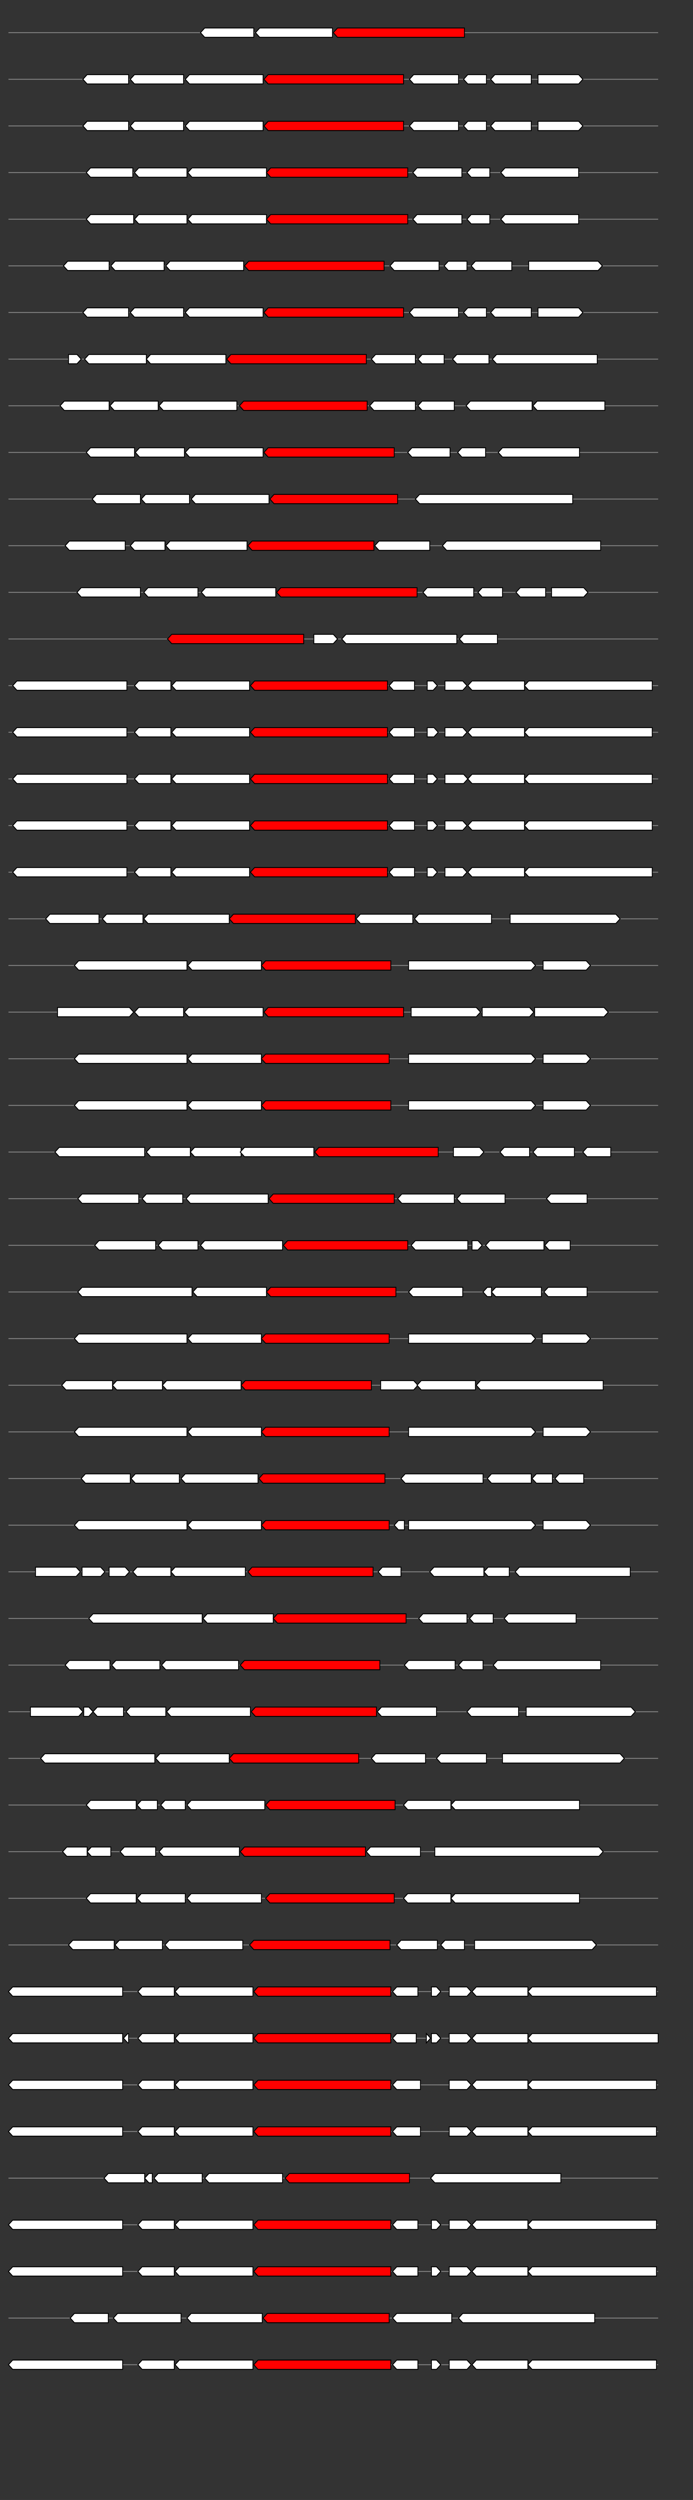 <svg xmlns="http://www.w3.org/2000/svg" height="2770" width="768.0" version="1.1" y="0" x="0" preserveAspectRatio="none" xmlns:xlink="http://www.w3.org/1999/xlink" viewBox="0 0 819.2 2680"  >
<rect x="0" y="0" width="819.2" height="2680" fill="#333333" stroke="none"/>
<g  >
<line y1="35" x2="778.0" style="stroke:grey; stroke-width:1; " x1="10" y2="35"  />
</g>
<g id="all_6_0_0"  >
<polygon style="stroke:black; stroke-width:1; fill:#FFFFFF; " points="237,35 242,30 300,30 300,40 242,40 237,35 "  />
</g>
<g id="all_6_0_1"  >
<polygon style="stroke:black; stroke-width:1; fill:#FFFFFF; " points="302,35 307,30 393,30 393,40 307,40 302,35 "  />
</g>
<g id="all_6_0_2"  >
<polygon style="stroke:black; stroke-width:1; fill:red; " points="394,35 399,30 549,30 549,40 399,40 394,35 "  />
</g>
<g  >
<line y1="85" x2="778.0" style="stroke:grey; stroke-width:1; " x1="10" y2="85"  />
</g>
<g id="all_6_251_0"  >
<polygon style="stroke:black; stroke-width:1; fill:#FFFFFF; " points="98,85 103,80 152,80 152,90 103,90 98,85 "  />
</g>
<g id="all_6_251_1"  >
<polygon style="stroke:black; stroke-width:1; fill:#FFFFFF; " points="154,85 159,80 217,80 217,90 159,90 154,85 "  />
</g>
<g id="all_6_251_2"  >
<polygon style="stroke:black; stroke-width:1; fill:#FFFFFF; " points="219,85 224,80 311,80 311,90 224,90 219,85 "  />
</g>
<g id="all_6_251_3"  >
<polygon style="stroke:black; stroke-width:1; fill:red; " points="312,85 317,80 477,80 477,90 317,90 312,85 "  />
</g>
<g id="all_6_251_4"  >
<polygon style="stroke:black; stroke-width:1; fill:#FFFFFF; " points="484,85 489,80 542,80 542,90 489,90 484,85 "  />
</g>
<g id="all_6_251_5"  >
<polygon style="stroke:black; stroke-width:1; fill:#FFFFFF; " points="548,85 553,80 575,80 575,90 553,90 548,85 "  />
</g>
<g id="all_6_251_6"  >
<polygon style="stroke:black; stroke-width:1; fill:#FFFFFF; " points="580,85 585,80 628,80 628,90 585,90 580,85 "  />
</g>
<g id="all_6_251_7"  >
<polygon style="stroke:black; stroke-width:1; fill:#FFFFFF; " points="636,90 684,90 689,85 684,80 636,80 636,90 "  />
</g>
<g  >
<line y1="135" x2="778.0" style="stroke:grey; stroke-width:1; " x1="10" y2="135"  />
</g>
<g id="all_6_252_0"  >
<polygon style="stroke:black; stroke-width:1; fill:#FFFFFF; " points="98,135 103,130 152,130 152,140 103,140 98,135 "  />
</g>
<g id="all_6_252_1"  >
<polygon style="stroke:black; stroke-width:1; fill:#FFFFFF; " points="154,135 159,130 217,130 217,140 159,140 154,135 "  />
</g>
<g id="all_6_252_2"  >
<polygon style="stroke:black; stroke-width:1; fill:#FFFFFF; " points="219,135 224,130 311,130 311,140 224,140 219,135 "  />
</g>
<g id="all_6_252_3"  >
<polygon style="stroke:black; stroke-width:1; fill:red; " points="312,135 317,130 477,130 477,140 317,140 312,135 "  />
</g>
<g id="all_6_252_4"  >
<polygon style="stroke:black; stroke-width:1; fill:#FFFFFF; " points="484,135 489,130 542,130 542,140 489,140 484,135 "  />
</g>
<g id="all_6_252_5"  >
<polygon style="stroke:black; stroke-width:1; fill:#FFFFFF; " points="548,135 553,130 575,130 575,140 553,140 548,135 "  />
</g>
<g id="all_6_252_6"  >
<polygon style="stroke:black; stroke-width:1; fill:#FFFFFF; " points="580,135 585,130 628,130 628,140 585,140 580,135 "  />
</g>
<g id="all_6_252_7"  >
<polygon style="stroke:black; stroke-width:1; fill:#FFFFFF; " points="636,140 684,140 689,135 684,130 636,130 636,140 "  />
</g>
<g  >
<line y1="185" x2="778.0" style="stroke:grey; stroke-width:1; " x1="10" y2="185"  />
</g>
<g id="all_6_253_0"  >
<polygon style="stroke:black; stroke-width:1; fill:#FFFFFF; " points="102,185 107,180 157,180 157,190 107,190 102,185 "  />
</g>
<g id="all_6_253_1"  >
<polygon style="stroke:black; stroke-width:1; fill:#FFFFFF; " points="159,185 164,180 221,180 221,190 164,190 159,185 "  />
</g>
<g id="all_6_253_2"  >
<polygon style="stroke:black; stroke-width:1; fill:#FFFFFF; " points="222,185 227,180 315,180 315,190 227,190 222,185 "  />
</g>
<g id="all_6_253_3"  >
<polygon style="stroke:black; stroke-width:1; fill:red; " points="315,185 320,180 482,180 482,190 320,190 315,185 "  />
</g>
<g id="all_6_253_4"  >
<polygon style="stroke:black; stroke-width:1; fill:#FFFFFF; " points="488,185 493,180 546,180 546,190 493,190 488,185 "  />
</g>
<g id="all_6_253_5"  >
<polygon style="stroke:black; stroke-width:1; fill:#FFFFFF; " points="552,185 557,180 579,180 579,190 557,190 552,185 "  />
</g>
<g id="all_6_253_6"  >
<polygon style="stroke:black; stroke-width:1; fill:#FFFFFF; " points="592,185 597,180 684,180 684,190 597,190 592,185 "  />
</g>
<g  >
<line y1="235" x2="778.0" style="stroke:grey; stroke-width:1; " x1="10" y2="235"  />
</g>
<g id="all_6_254_0"  >
<polygon style="stroke:black; stroke-width:1; fill:#FFFFFF; " points="102,235 107,230 158,230 158,240 107,240 102,235 "  />
</g>
<g id="all_6_254_1"  >
<polygon style="stroke:black; stroke-width:1; fill:#FFFFFF; " points="159,235 164,230 221,230 221,240 164,240 159,235 "  />
</g>
<g id="all_6_254_2"  >
<polygon style="stroke:black; stroke-width:1; fill:#FFFFFF; " points="222,235 227,230 315,230 315,240 227,240 222,235 "  />
</g>
<g id="all_6_254_3"  >
<polygon style="stroke:black; stroke-width:1; fill:red; " points="315,235 320,230 482,230 482,240 320,240 315,235 "  />
</g>
<g id="all_6_254_4"  >
<polygon style="stroke:black; stroke-width:1; fill:#FFFFFF; " points="488,235 493,230 546,230 546,240 493,240 488,235 "  />
</g>
<g id="all_6_254_5"  >
<polygon style="stroke:black; stroke-width:1; fill:#FFFFFF; " points="552,235 557,230 579,230 579,240 557,240 552,235 "  />
</g>
<g id="all_6_254_6"  >
<polygon style="stroke:black; stroke-width:1; fill:#FFFFFF; " points="592,235 597,230 684,230 684,240 597,240 592,235 "  />
</g>
<g  >
<line y1="285" x2="778.0" style="stroke:grey; stroke-width:1; " x1="10" y2="285"  />
</g>
<g id="all_6_255_0"  >
<polygon style="stroke:black; stroke-width:1; fill:#FFFFFF; " points="75,285 80,280 129,280 129,290 80,290 75,285 "  />
</g>
<g id="all_6_255_1"  >
<polygon style="stroke:black; stroke-width:1; fill:#FFFFFF; " points="131,285 136,280 194,280 194,290 136,290 131,285 "  />
</g>
<g id="all_6_255_2"  >
<polygon style="stroke:black; stroke-width:1; fill:#FFFFFF; " points="196,285 201,280 288,280 288,290 201,290 196,285 "  />
</g>
<g id="all_6_255_3"  >
<polygon style="stroke:black; stroke-width:1; fill:red; " points="289,285 294,280 454,280 454,290 294,290 289,285 "  />
</g>
<g id="all_6_255_4"  >
<polygon style="stroke:black; stroke-width:1; fill:#FFFFFF; " points="461,285 466,280 519,280 519,290 466,290 461,285 "  />
</g>
<g id="all_6_255_5"  >
<polygon style="stroke:black; stroke-width:1; fill:#FFFFFF; " points="525,285 530,280 552,280 552,290 530,290 525,285 "  />
</g>
<g id="all_6_255_6"  >
<polygon style="stroke:black; stroke-width:1; fill:#FFFFFF; " points="557,285 562,280 605,280 605,290 562,290 557,285 "  />
</g>
<g id="all_6_255_7"  >
<polygon style="stroke:black; stroke-width:1; fill:#FFFFFF; " points="625,290 707,290 712,285 707,280 625,280 625,290 "  />
</g>
<g  >
<line y1="335" x2="778.0" style="stroke:grey; stroke-width:1; " x1="10" y2="335"  />
</g>
<g id="all_6_256_0"  >
<polygon style="stroke:black; stroke-width:1; fill:#FFFFFF; " points="98,335 103,330 152,330 152,340 103,340 98,335 "  />
</g>
<g id="all_6_256_1"  >
<polygon style="stroke:black; stroke-width:1; fill:#FFFFFF; " points="154,335 159,330 217,330 217,340 159,340 154,335 "  />
</g>
<g id="all_6_256_2"  >
<polygon style="stroke:black; stroke-width:1; fill:#FFFFFF; " points="219,335 224,330 311,330 311,340 224,340 219,335 "  />
</g>
<g id="all_6_256_3"  >
<polygon style="stroke:black; stroke-width:1; fill:red; " points="312,335 317,330 477,330 477,340 317,340 312,335 "  />
</g>
<g id="all_6_256_4"  >
<polygon style="stroke:black; stroke-width:1; fill:#FFFFFF; " points="484,335 489,330 542,330 542,340 489,340 484,335 "  />
</g>
<g id="all_6_256_5"  >
<polygon style="stroke:black; stroke-width:1; fill:#FFFFFF; " points="548,335 553,330 575,330 575,340 553,340 548,335 "  />
</g>
<g id="all_6_256_6"  >
<polygon style="stroke:black; stroke-width:1; fill:#FFFFFF; " points="580,335 585,330 628,330 628,340 585,340 580,335 "  />
</g>
<g id="all_6_256_7"  >
<polygon style="stroke:black; stroke-width:1; fill:#FFFFFF; " points="636,340 684,340 689,335 684,330 636,330 636,340 "  />
</g>
<g  >
<line y1="385" x2="778.0" style="stroke:grey; stroke-width:1; " x1="10" y2="385"  />
</g>
<g id="all_6_257_0"  >
<polygon style="stroke:black; stroke-width:1; fill:#FFFFFF; " points="81,390 91,390 96,385 91,380 81,380 81,390 "  />
</g>
<g id="all_6_257_1"  >
<polygon style="stroke:black; stroke-width:1; fill:#FFFFFF; " points="100,385 105,380 173,380 173,390 105,390 100,385 "  />
</g>
<g id="all_6_257_2"  >
<polygon style="stroke:black; stroke-width:1; fill:#FFFFFF; " points="173,385 178,380 267,380 267,390 178,390 173,385 "  />
</g>
<g id="all_6_257_3"  >
<polygon style="stroke:black; stroke-width:1; fill:red; " points="268,385 273,380 433,380 433,390 273,390 268,385 "  />
</g>
<g id="all_6_257_4"  >
<polygon style="stroke:black; stroke-width:1; fill:#FFFFFF; " points="439,385 444,380 491,380 491,390 444,390 439,385 "  />
</g>
<g id="all_6_257_5"  >
<polygon style="stroke:black; stroke-width:1; fill:#FFFFFF; " points="494,385 499,380 525,380 525,390 499,390 494,385 "  />
</g>
<g id="all_6_257_6"  >
<polygon style="stroke:black; stroke-width:1; fill:#FFFFFF; " points="535,385 540,380 578,380 578,390 540,390 535,385 "  />
</g>
<g id="all_6_257_7"  >
<polygon style="stroke:black; stroke-width:1; fill:#FFFFFF; " points="582,385 587,380 706,380 706,390 587,390 582,385 "  />
</g>
<g  >
<line y1="435" x2="778.0" style="stroke:grey; stroke-width:1; " x1="10" y2="435"  />
</g>
<g id="all_6_258_0"  >
<polygon style="stroke:black; stroke-width:1; fill:#FFFFFF; " points="71,435 76,430 129,430 129,440 76,440 71,435 "  />
</g>
<g id="all_6_258_1"  >
<polygon style="stroke:black; stroke-width:1; fill:#FFFFFF; " points="130,435 135,430 187,430 187,440 135,440 130,435 "  />
</g>
<g id="all_6_258_2"  >
<polygon style="stroke:black; stroke-width:1; fill:#FFFFFF; " points="188,435 193,430 280,430 280,440 193,440 188,435 "  />
</g>
<g id="all_6_258_3"  >
<polygon style="stroke:black; stroke-width:1; fill:red; " points="283,435 288,430 434,430 434,440 288,440 283,435 "  />
</g>
<g id="all_6_258_4"  >
<polygon style="stroke:black; stroke-width:1; fill:#FFFFFF; " points="437,435 442,430 491,430 491,440 442,440 437,435 "  />
</g>
<g id="all_6_258_5"  >
<polygon style="stroke:black; stroke-width:1; fill:#FFFFFF; " points="494,435 499,430 537,430 537,440 499,440 494,435 "  />
</g>
<g id="all_6_258_6"  >
<polygon style="stroke:black; stroke-width:1; fill:#FFFFFF; " points="551,435 556,430 629,430 629,440 556,440 551,435 "  />
</g>
<g id="all_6_258_7"  >
<polygon style="stroke:black; stroke-width:1; fill:#FFFFFF; " points="630,435 635,430 715,430 715,440 635,440 630,435 "  />
</g>
<g  >
<line y1="485" x2="778.0" style="stroke:grey; stroke-width:1; " x1="10" y2="485"  />
</g>
<g id="all_6_259_0"  >
<polygon style="stroke:black; stroke-width:1; fill:#FFFFFF; " points="102,485 107,480 159,480 159,490 107,490 102,485 "  />
</g>
<g id="all_6_259_1"  >
<polygon style="stroke:black; stroke-width:1; fill:#FFFFFF; " points="160,485 165,480 218,480 218,490 165,490 160,485 "  />
</g>
<g id="all_6_259_2"  >
<polygon style="stroke:black; stroke-width:1; fill:#FFFFFF; " points="219,485 224,480 311,480 311,490 224,490 219,485 "  />
</g>
<g id="all_6_259_3"  >
<polygon style="stroke:black; stroke-width:1; fill:red; " points="312,485 317,480 466,480 466,490 317,490 312,485 "  />
</g>
<g id="all_6_259_4"  >
<polygon style="stroke:black; stroke-width:1; fill:#FFFFFF; " points="482,485 487,480 532,480 532,490 487,490 482,485 "  />
</g>
<g id="all_6_259_5"  >
<polygon style="stroke:black; stroke-width:1; fill:#FFFFFF; " points="541,485 546,480 574,480 574,490 546,490 541,485 "  />
</g>
<g id="all_6_259_6"  >
<polygon style="stroke:black; stroke-width:1; fill:#FFFFFF; " points="589,485 594,480 685,480 685,490 594,490 589,485 "  />
</g>
<g  >
<line y1="535" x2="778.0" style="stroke:grey; stroke-width:1; " x1="10" y2="535"  />
</g>
<g id="all_6_260_0"  >
<polygon style="stroke:black; stroke-width:1; fill:#FFFFFF; " points="109,535 114,530 166,530 166,540 114,540 109,535 "  />
</g>
<g id="all_6_260_1"  >
<polygon style="stroke:black; stroke-width:1; fill:#FFFFFF; " points="167,535 172,530 224,530 224,540 172,540 167,535 "  />
</g>
<g id="all_6_260_2"  >
<polygon style="stroke:black; stroke-width:1; fill:#FFFFFF; " points="226,535 231,530 318,530 318,540 231,540 226,535 "  />
</g>
<g id="all_6_260_3"  >
<polygon style="stroke:black; stroke-width:1; fill:red; " points="319,535 324,530 470,530 470,540 324,540 319,535 "  />
</g>
<g id="all_6_260_4"  >
<polygon style="stroke:black; stroke-width:1; fill:#FFFFFF; " points="491,535 496,530 677,530 677,540 496,540 491,535 "  />
</g>
<g  >
<line y1="585" x2="778.0" style="stroke:grey; stroke-width:1; " x1="10" y2="585"  />
</g>
<g id="all_6_261_0"  >
<polygon style="stroke:black; stroke-width:1; fill:#FFFFFF; " points="77,585 82,580 148,580 148,590 82,590 77,585 "  />
</g>
<g id="all_6_261_1"  >
<polygon style="stroke:black; stroke-width:1; fill:#FFFFFF; " points="154,585 159,580 195,580 195,590 159,590 154,585 "  />
</g>
<g id="all_6_261_2"  >
<polygon style="stroke:black; stroke-width:1; fill:#FFFFFF; " points="196,585 201,580 292,580 292,590 201,590 196,585 "  />
</g>
<g id="all_6_261_3"  >
<polygon style="stroke:black; stroke-width:1; fill:red; " points="293,585 298,580 442,580 442,590 298,590 293,585 "  />
</g>
<g id="all_6_261_4"  >
<polygon style="stroke:black; stroke-width:1; fill:#FFFFFF; " points="443,585 448,580 508,580 508,590 448,590 443,585 "  />
</g>
<g id="all_6_261_5"  >
<polygon style="stroke:black; stroke-width:1; fill:#FFFFFF; " points="523,585 528,580 710,580 710,590 528,590 523,585 "  />
</g>
<g  >
<line y1="635" x2="778.0" style="stroke:grey; stroke-width:1; " x1="10" y2="635"  />
</g>
<g id="all_6_262_0"  >
<polygon style="stroke:black; stroke-width:1; fill:#FFFFFF; " points="91,635 96,630 166,630 166,640 96,640 91,635 "  />
</g>
<g id="all_6_262_1"  >
<polygon style="stroke:black; stroke-width:1; fill:#FFFFFF; " points="170,635 175,630 234,630 234,640 175,640 170,635 "  />
</g>
<g id="all_6_262_2"  >
<polygon style="stroke:black; stroke-width:1; fill:#FFFFFF; " points="238,635 243,630 326,630 326,640 243,640 238,635 "  />
</g>
<g id="all_6_262_3"  >
<polygon style="stroke:black; stroke-width:1; fill:red; " points="327,635 332,630 493,630 493,640 332,640 327,635 "  />
</g>
<g id="all_6_262_4"  >
<polygon style="stroke:black; stroke-width:1; fill:#FFFFFF; " points="500,635 505,630 560,630 560,640 505,640 500,635 "  />
</g>
<g id="all_6_262_5"  >
<polygon style="stroke:black; stroke-width:1; fill:#FFFFFF; " points="565,635 570,630 594,630 594,640 570,640 565,635 "  />
</g>
<g id="all_6_262_6"  >
<polygon style="stroke:black; stroke-width:1; fill:#FFFFFF; " points="610,635 615,630 645,630 645,640 615,640 610,635 "  />
</g>
<g id="all_6_262_7"  >
<polygon style="stroke:black; stroke-width:1; fill:#FFFFFF; " points="652,640 690,640 695,635 690,630 652,630 652,640 "  />
</g>
<g  >
<line y1="685" x2="778.0" style="stroke:grey; stroke-width:1; " x1="10" y2="685"  />
</g>
<g id="all_6_263_0"  >
<polygon style="stroke:black; stroke-width:1; fill:red; " points="198,685 203,680 359,680 359,690 203,690 198,685 "  />
</g>
<g id="all_6_263_1"  >
<polygon style="stroke:black; stroke-width:1; fill:#FFFFFF; " points="371,690 394,690 399,685 394,680 371,680 371,690 "  />
</g>
<g id="all_6_263_2"  >
<polygon style="stroke:black; stroke-width:1; fill:#FFFFFF; " points="404,685 409,680 540,680 540,690 409,690 404,685 "  />
</g>
<g id="all_6_263_3"  >
<polygon style="stroke:black; stroke-width:1; fill:#FFFFFF; " points="543,685 548,680 588,680 588,690 548,690 543,685 "  />
</g>
<g  >
<line y1="735" x2="778.0" style="stroke:grey; stroke-width:1; " x1="10" y2="735"  />
</g>
<g id="all_6_264_0"  >
<polygon style="stroke:black; stroke-width:1; fill:#FFFFFF; " points="15,735 20,730 150,730 150,740 20,740 15,735 "  />
</g>
<g id="all_6_264_1"  >
<polygon style="stroke:black; stroke-width:1; fill:#FFFFFF; " points="159,735 164,730 202,730 202,740 164,740 159,735 "  />
</g>
<g id="all_6_264_2"  >
<polygon style="stroke:black; stroke-width:1; fill:#FFFFFF; " points="203,735 208,730 295,730 295,740 208,740 203,735 "  />
</g>
<g id="all_6_264_3"  >
<polygon style="stroke:black; stroke-width:1; fill:red; " points="296,735 301,730 458,730 458,740 301,740 296,735 "  />
</g>
<g id="all_6_264_4"  >
<polygon style="stroke:black; stroke-width:1; fill:#FFFFFF; " points="460,735 465,730 490,730 490,740 465,740 460,735 "  />
</g>
<g id="all_6_264_5"  >
<polygon style="stroke:black; stroke-width:1; fill:#FFFFFF; " points="505,740 512,740 517,735 512,730 505,730 505,740 "  />
</g>
<g id="all_6_264_6"  >
<polygon style="stroke:black; stroke-width:1; fill:#FFFFFF; " points="526,740 547,740 552,735 547,730 526,730 526,740 "  />
</g>
<g id="all_6_264_7"  >
<polygon style="stroke:black; stroke-width:1; fill:#FFFFFF; " points="553,735 558,730 620,730 620,740 558,740 553,735 "  />
</g>
<g id="all_6_264_8"  >
<polygon style="stroke:black; stroke-width:1; fill:#FFFFFF; " points="620,735 625,730 771,730 771,740 625,740 620,735 "  />
</g>
<g  >
<line y1="785" x2="778.0" style="stroke:grey; stroke-width:1; " x1="10" y2="785"  />
</g>
<g id="all_6_265_0"  >
<polygon style="stroke:black; stroke-width:1; fill:#FFFFFF; " points="15,785 20,780 150,780 150,790 20,790 15,785 "  />
</g>
<g id="all_6_265_1"  >
<polygon style="stroke:black; stroke-width:1; fill:#FFFFFF; " points="159,785 164,780 202,780 202,790 164,790 159,785 "  />
</g>
<g id="all_6_265_2"  >
<polygon style="stroke:black; stroke-width:1; fill:#FFFFFF; " points="203,785 208,780 295,780 295,790 208,790 203,785 "  />
</g>
<g id="all_6_265_3"  >
<polygon style="stroke:black; stroke-width:1; fill:red; " points="296,785 301,780 458,780 458,790 301,790 296,785 "  />
</g>
<g id="all_6_265_4"  >
<polygon style="stroke:black; stroke-width:1; fill:#FFFFFF; " points="460,785 465,780 490,780 490,790 465,790 460,785 "  />
</g>
<g id="all_6_265_5"  >
<polygon style="stroke:black; stroke-width:1; fill:#FFFFFF; " points="505,790 513,790 518,785 513,780 505,780 505,790 "  />
</g>
<g id="all_6_265_6"  >
<polygon style="stroke:black; stroke-width:1; fill:#FFFFFF; " points="526,790 547,790 552,785 547,780 526,780 526,790 "  />
</g>
<g id="all_6_265_7"  >
<polygon style="stroke:black; stroke-width:1; fill:#FFFFFF; " points="553,785 558,780 620,780 620,790 558,790 553,785 "  />
</g>
<g id="all_6_265_8"  >
<polygon style="stroke:black; stroke-width:1; fill:#FFFFFF; " points="620,785 625,780 771,780 771,790 625,790 620,785 "  />
</g>
<g  >
<line y1="835" x2="778.0" style="stroke:grey; stroke-width:1; " x1="10" y2="835"  />
</g>
<g id="all_6_266_0"  >
<polygon style="stroke:black; stroke-width:1; fill:#FFFFFF; " points="15,835 20,830 150,830 150,840 20,840 15,835 "  />
</g>
<g id="all_6_266_1"  >
<polygon style="stroke:black; stroke-width:1; fill:#FFFFFF; " points="159,835 164,830 202,830 202,840 164,840 159,835 "  />
</g>
<g id="all_6_266_2"  >
<polygon style="stroke:black; stroke-width:1; fill:#FFFFFF; " points="203,835 208,830 295,830 295,840 208,840 203,835 "  />
</g>
<g id="all_6_266_3"  >
<polygon style="stroke:black; stroke-width:1; fill:red; " points="296,835 301,830 458,830 458,840 301,840 296,835 "  />
</g>
<g id="all_6_266_4"  >
<polygon style="stroke:black; stroke-width:1; fill:#FFFFFF; " points="460,835 465,830 490,830 490,840 465,840 460,835 "  />
</g>
<g id="all_6_266_5"  >
<polygon style="stroke:black; stroke-width:1; fill:#FFFFFF; " points="505,840 512,840 517,835 512,830 505,830 505,840 "  />
</g>
<g id="all_6_266_6"  >
<polygon style="stroke:black; stroke-width:1; fill:#FFFFFF; " points="526,840 548,840 553,835 548,830 526,830 526,840 "  />
</g>
<g id="all_6_266_7"  >
<polygon style="stroke:black; stroke-width:1; fill:#FFFFFF; " points="553,835 558,830 620,830 620,840 558,840 553,835 "  />
</g>
<g id="all_6_266_8"  >
<polygon style="stroke:black; stroke-width:1; fill:#FFFFFF; " points="620,835 625,830 771,830 771,840 625,840 620,835 "  />
</g>
<g  >
<line y1="885" x2="778.0" style="stroke:grey; stroke-width:1; " x1="10" y2="885"  />
</g>
<g id="all_6_267_0"  >
<polygon style="stroke:black; stroke-width:1; fill:#FFFFFF; " points="15,885 20,880 150,880 150,890 20,890 15,885 "  />
</g>
<g id="all_6_267_1"  >
<polygon style="stroke:black; stroke-width:1; fill:#FFFFFF; " points="159,885 164,880 202,880 202,890 164,890 159,885 "  />
</g>
<g id="all_6_267_2"  >
<polygon style="stroke:black; stroke-width:1; fill:#FFFFFF; " points="203,885 208,880 295,880 295,890 208,890 203,885 "  />
</g>
<g id="all_6_267_3"  >
<polygon style="stroke:black; stroke-width:1; fill:red; " points="296,885 301,880 458,880 458,890 301,890 296,885 "  />
</g>
<g id="all_6_267_4"  >
<polygon style="stroke:black; stroke-width:1; fill:#FFFFFF; " points="460,885 465,880 490,880 490,890 465,890 460,885 "  />
</g>
<g id="all_6_267_5"  >
<polygon style="stroke:black; stroke-width:1; fill:#FFFFFF; " points="505,890 512,890 517,885 512,880 505,880 505,890 "  />
</g>
<g id="all_6_267_6"  >
<polygon style="stroke:black; stroke-width:1; fill:#FFFFFF; " points="526,890 547,890 552,885 547,880 526,880 526,890 "  />
</g>
<g id="all_6_267_7"  >
<polygon style="stroke:black; stroke-width:1; fill:#FFFFFF; " points="553,885 558,880 620,880 620,890 558,890 553,885 "  />
</g>
<g id="all_6_267_8"  >
<polygon style="stroke:black; stroke-width:1; fill:#FFFFFF; " points="620,885 625,880 771,880 771,890 625,890 620,885 "  />
</g>
<g  >
<line y1="935" x2="778.0" style="stroke:grey; stroke-width:1; " x1="10" y2="935"  />
</g>
<g id="all_6_268_0"  >
<polygon style="stroke:black; stroke-width:1; fill:#FFFFFF; " points="15,935 20,930 150,930 150,940 20,940 15,935 "  />
</g>
<g id="all_6_268_1"  >
<polygon style="stroke:black; stroke-width:1; fill:#FFFFFF; " points="159,935 164,930 202,930 202,940 164,940 159,935 "  />
</g>
<g id="all_6_268_2"  >
<polygon style="stroke:black; stroke-width:1; fill:#FFFFFF; " points="203,935 208,930 295,930 295,940 208,940 203,935 "  />
</g>
<g id="all_6_268_3"  >
<polygon style="stroke:black; stroke-width:1; fill:red; " points="296,935 301,930 458,930 458,940 301,940 296,935 "  />
</g>
<g id="all_6_268_4"  >
<polygon style="stroke:black; stroke-width:1; fill:#FFFFFF; " points="460,935 465,930 490,930 490,940 465,940 460,935 "  />
</g>
<g id="all_6_268_5"  >
<polygon style="stroke:black; stroke-width:1; fill:#FFFFFF; " points="505,940 512,940 517,935 512,930 505,930 505,940 "  />
</g>
<g id="all_6_268_6"  >
<polygon style="stroke:black; stroke-width:1; fill:#FFFFFF; " points="526,940 547,940 552,935 547,930 526,930 526,940 "  />
</g>
<g id="all_6_268_7"  >
<polygon style="stroke:black; stroke-width:1; fill:#FFFFFF; " points="553,935 558,930 620,930 620,940 558,940 553,935 "  />
</g>
<g id="all_6_268_8"  >
<polygon style="stroke:black; stroke-width:1; fill:#FFFFFF; " points="620,935 625,930 771,930 771,940 625,940 620,935 "  />
</g>
<g  >
<line y1="985" x2="778.0" style="stroke:grey; stroke-width:1; " x1="10" y2="985"  />
</g>
<g id="all_6_269_0"  >
<polygon style="stroke:black; stroke-width:1; fill:#FFFFFF; " points="54,985 59,980 117,980 117,990 59,990 54,985 "  />
</g>
<g id="all_6_269_1"  >
<polygon style="stroke:black; stroke-width:1; fill:#FFFFFF; " points="121,985 126,980 169,980 169,990 126,990 121,985 "  />
</g>
<g id="all_6_269_2"  >
<polygon style="stroke:black; stroke-width:1; fill:#FFFFFF; " points="170,985 175,980 271,980 271,990 175,990 170,985 "  />
</g>
<g id="all_6_269_3"  >
<polygon style="stroke:black; stroke-width:1; fill:red; " points="271,985 276,980 420,980 420,990 276,990 271,985 "  />
</g>
<g id="all_6_269_4"  >
<polygon style="stroke:black; stroke-width:1; fill:#FFFFFF; " points="421,985 426,980 488,980 488,990 426,990 421,985 "  />
</g>
<g id="all_6_269_5"  >
<polygon style="stroke:black; stroke-width:1; fill:#FFFFFF; " points="490,985 495,980 581,980 581,990 495,990 490,985 "  />
</g>
<g id="all_6_269_6"  >
<polygon style="stroke:black; stroke-width:1; fill:#FFFFFF; " points="603,990 728,990 733,985 728,980 603,980 603,990 "  />
</g>
<g  >
<line y1="1035" x2="778.0" style="stroke:grey; stroke-width:1; " x1="10" y2="1035"  />
</g>
<g id="all_6_270_0"  >
<polygon style="stroke:black; stroke-width:1; fill:#FFFFFF; " points="88,1035 93,1030 221,1030 221,1040 93,1040 88,1035 "  />
</g>
<g id="all_6_270_1"  >
<polygon style="stroke:black; stroke-width:1; fill:#FFFFFF; " points="222,1035 227,1030 309,1030 309,1040 227,1040 222,1035 "  />
</g>
<g id="all_6_270_2"  >
<polygon style="stroke:black; stroke-width:1; fill:red; " points="309,1035 314,1030 462,1030 462,1040 314,1040 309,1035 "  />
</g>
<g id="all_6_270_3"  >
<polygon style="stroke:black; stroke-width:1; fill:#FFFFFF; " points="483,1040 628,1040 633,1035 628,1030 483,1030 483,1040 "  />
</g>
<g id="all_6_270_4"  >
<polygon style="stroke:black; stroke-width:1; fill:#FFFFFF; " points="642,1040 693,1040 698,1035 693,1030 642,1030 642,1040 "  />
</g>
<g  >
<line y1="1085" x2="778.0" style="stroke:grey; stroke-width:1; " x1="10" y2="1085"  />
</g>
<g id="all_6_271_0"  >
<polygon style="stroke:black; stroke-width:1; fill:#FFFFFF; " points="68,1090 153,1090 158,1085 153,1080 68,1080 68,1090 "  />
</g>
<g id="all_6_271_1"  >
<polygon style="stroke:black; stroke-width:1; fill:#FFFFFF; " points="159,1085 164,1080 217,1080 217,1090 164,1090 159,1085 "  />
</g>
<g id="all_6_271_2"  >
<polygon style="stroke:black; stroke-width:1; fill:#FFFFFF; " points="218,1085 223,1080 311,1080 311,1090 223,1090 218,1085 "  />
</g>
<g id="all_6_271_3"  >
<polygon style="stroke:black; stroke-width:1; fill:red; " points="312,1085 317,1080 477,1080 477,1090 317,1090 312,1085 "  />
</g>
<g id="all_6_271_4"  >
<polygon style="stroke:black; stroke-width:1; fill:#FFFFFF; " points="486,1090 563,1090 568,1085 563,1080 486,1080 486,1090 "  />
</g>
<g id="all_6_271_5"  >
<polygon style="stroke:black; stroke-width:1; fill:#FFFFFF; " points="570,1090 626,1090 631,1085 626,1080 570,1080 570,1090 "  />
</g>
<g id="all_6_271_6"  >
<polygon style="stroke:black; stroke-width:1; fill:#FFFFFF; " points="632,1090 714,1090 719,1085 714,1080 632,1080 632,1090 "  />
</g>
<g  >
<line y1="1135" x2="778.0" style="stroke:grey; stroke-width:1; " x1="10" y2="1135"  />
</g>
<g id="all_6_272_0"  >
<polygon style="stroke:black; stroke-width:1; fill:#FFFFFF; " points="88,1135 93,1130 221,1130 221,1140 93,1140 88,1135 "  />
</g>
<g id="all_6_272_1"  >
<polygon style="stroke:black; stroke-width:1; fill:#FFFFFF; " points="222,1135 227,1130 309,1130 309,1140 227,1140 222,1135 "  />
</g>
<g id="all_6_272_2"  >
<polygon style="stroke:black; stroke-width:1; fill:red; " points="309,1135 314,1130 460,1130 460,1140 314,1140 309,1135 "  />
</g>
<g id="all_6_272_3"  >
<polygon style="stroke:black; stroke-width:1; fill:#FFFFFF; " points="483,1140 628,1140 633,1135 628,1130 483,1130 483,1140 "  />
</g>
<g id="all_6_272_4"  >
<polygon style="stroke:black; stroke-width:1; fill:#FFFFFF; " points="642,1140 693,1140 698,1135 693,1130 642,1130 642,1140 "  />
</g>
<g  >
<line y1="1185" x2="778.0" style="stroke:grey; stroke-width:1; " x1="10" y2="1185"  />
</g>
<g id="all_6_273_0"  >
<polygon style="stroke:black; stroke-width:1; fill:#FFFFFF; " points="88,1185 93,1180 221,1180 221,1190 93,1190 88,1185 "  />
</g>
<g id="all_6_273_1"  >
<polygon style="stroke:black; stroke-width:1; fill:#FFFFFF; " points="222,1185 227,1180 309,1180 309,1190 227,1190 222,1185 "  />
</g>
<g id="all_6_273_2"  >
<polygon style="stroke:black; stroke-width:1; fill:red; " points="309,1185 314,1180 462,1180 462,1190 314,1190 309,1185 "  />
</g>
<g id="all_6_273_3"  >
<polygon style="stroke:black; stroke-width:1; fill:#FFFFFF; " points="483,1190 628,1190 633,1185 628,1180 483,1180 483,1190 "  />
</g>
<g id="all_6_273_4"  >
<polygon style="stroke:black; stroke-width:1; fill:#FFFFFF; " points="642,1190 693,1190 698,1185 693,1180 642,1180 642,1190 "  />
</g>
<g  >
<line y1="1235" x2="778.0" style="stroke:grey; stroke-width:1; " x1="10" y2="1235"  />
</g>
<g id="all_6_274_0"  >
<polygon style="stroke:black; stroke-width:1; fill:#FFFFFF; " points="65,1235 70,1230 171,1230 171,1240 70,1240 65,1235 "  />
</g>
<g id="all_6_274_1"  >
<polygon style="stroke:black; stroke-width:1; fill:#FFFFFF; " points="173,1235 178,1230 225,1230 225,1240 178,1240 173,1235 "  />
</g>
<g id="all_6_274_2"  >
<polygon style="stroke:black; stroke-width:1; fill:#FFFFFF; " points="225,1235 230,1230 285,1230 285,1240 230,1240 225,1235 "  />
</g>
<g id="all_6_274_3"  >
<polygon style="stroke:black; stroke-width:1; fill:#FFFFFF; " points="284,1235 289,1230 371,1230 371,1240 289,1240 284,1235 "  />
</g>
<g id="all_6_274_4"  >
<polygon style="stroke:black; stroke-width:1; fill:red; " points="372,1235 377,1230 518,1230 518,1240 377,1240 372,1235 "  />
</g>
<g id="all_6_274_5"  >
<polygon style="stroke:black; stroke-width:1; fill:#FFFFFF; " points="536,1240 567,1240 572,1235 567,1230 536,1230 536,1240 "  />
</g>
<g id="all_6_274_6"  >
<polygon style="stroke:black; stroke-width:1; fill:#FFFFFF; " points="591,1235 596,1230 626,1230 626,1240 596,1240 591,1235 "  />
</g>
<g id="all_6_274_7"  >
<polygon style="stroke:black; stroke-width:1; fill:#FFFFFF; " points="630,1235 635,1230 679,1230 679,1240 635,1240 630,1235 "  />
</g>
<g id="all_6_274_8"  >
<polygon style="stroke:black; stroke-width:1; fill:#FFFFFF; " points="689,1235 694,1230 722,1230 722,1240 694,1240 689,1235 "  />
</g>
<g  >
<line y1="1285" x2="778.0" style="stroke:grey; stroke-width:1; " x1="10" y2="1285"  />
</g>
<g id="all_6_275_0"  >
<polygon style="stroke:black; stroke-width:1; fill:#FFFFFF; " points="92,1285 97,1280 164,1280 164,1290 97,1290 92,1285 "  />
</g>
<g id="all_6_275_1"  >
<polygon style="stroke:black; stroke-width:1; fill:#FFFFFF; " points="168,1285 173,1280 216,1280 216,1290 173,1290 168,1285 "  />
</g>
<g id="all_6_275_2"  >
<polygon style="stroke:black; stroke-width:1; fill:#FFFFFF; " points="220,1285 225,1280 317,1280 317,1290 225,1290 220,1285 "  />
</g>
<g id="all_6_275_3"  >
<polygon style="stroke:black; stroke-width:1; fill:red; " points="318,1285 323,1280 466,1280 466,1290 323,1290 318,1285 "  />
</g>
<g id="all_6_275_4"  >
<polygon style="stroke:black; stroke-width:1; fill:#FFFFFF; " points="470,1285 475,1280 537,1280 537,1290 475,1290 470,1285 "  />
</g>
<g id="all_6_275_5"  >
<polygon style="stroke:black; stroke-width:1; fill:#FFFFFF; " points="540,1285 545,1280 597,1280 597,1290 545,1290 540,1285 "  />
</g>
<g id="all_6_275_6"  >
<polygon style="stroke:black; stroke-width:1; fill:#FFFFFF; " points="646,1285 651,1280 694,1280 694,1290 651,1290 646,1285 "  />
</g>
<g  >
<line y1="1335" x2="778.0" style="stroke:grey; stroke-width:1; " x1="10" y2="1335"  />
</g>
<g id="all_6_276_0"  >
<polygon style="stroke:black; stroke-width:1; fill:#FFFFFF; " points="112,1335 117,1330 184,1330 184,1340 117,1340 112,1335 "  />
</g>
<g id="all_6_276_1"  >
<polygon style="stroke:black; stroke-width:1; fill:#FFFFFF; " points="187,1335 192,1330 234,1330 234,1340 192,1340 187,1335 "  />
</g>
<g id="all_6_276_2"  >
<polygon style="stroke:black; stroke-width:1; fill:#FFFFFF; " points="237,1335 242,1330 334,1330 334,1340 242,1340 237,1335 "  />
</g>
<g id="all_6_276_3"  >
<polygon style="stroke:black; stroke-width:1; fill:red; " points="335,1335 340,1330 482,1330 482,1340 340,1340 335,1335 "  />
</g>
<g id="all_6_276_4"  >
<polygon style="stroke:black; stroke-width:1; fill:#FFFFFF; " points="486,1335 491,1330 553,1330 553,1340 491,1340 486,1335 "  />
</g>
<g id="all_6_276_5"  >
<polygon style="stroke:black; stroke-width:1; fill:#FFFFFF; " points="558,1340 565,1340 570,1335 565,1330 558,1330 558,1340 "  />
</g>
<g id="all_6_276_6"  >
<polygon style="stroke:black; stroke-width:1; fill:#FFFFFF; " points="574,1335 579,1330 643,1330 643,1340 579,1340 574,1335 "  />
</g>
<g id="all_6_276_7"  >
<polygon style="stroke:black; stroke-width:1; fill:#FFFFFF; " points="644,1335 649,1330 674,1330 674,1340 649,1340 644,1335 "  />
</g>
<g  >
<line y1="1385" x2="778.0" style="stroke:grey; stroke-width:1; " x1="10" y2="1385"  />
</g>
<g id="all_6_277_0"  >
<polygon style="stroke:black; stroke-width:1; fill:#FFFFFF; " points="92,1385 97,1380 227,1380 227,1390 97,1390 92,1385 "  />
</g>
<g id="all_6_277_1"  >
<polygon style="stroke:black; stroke-width:1; fill:#FFFFFF; " points="228,1385 233,1380 315,1380 315,1390 233,1390 228,1385 "  />
</g>
<g id="all_6_277_2"  >
<polygon style="stroke:black; stroke-width:1; fill:red; " points="315,1385 320,1380 468,1380 468,1390 320,1390 315,1385 "  />
</g>
<g id="all_6_277_3"  >
<polygon style="stroke:black; stroke-width:1; fill:#FFFFFF; " points="483,1385 488,1380 547,1380 547,1390 488,1390 483,1385 "  />
</g>
<g id="all_6_277_4"  >
<polygon style="stroke:black; stroke-width:1; fill:#FFFFFF; " points="571,1385 576,1380 581,1380 581,1390 576,1390 571,1385 "  />
</g>
<g id="all_6_277_5"  >
<polygon style="stroke:black; stroke-width:1; fill:#FFFFFF; " points="581,1385 586,1380 640,1380 640,1390 586,1390 581,1385 "  />
</g>
<g id="all_6_277_6"  >
<polygon style="stroke:black; stroke-width:1; fill:#FFFFFF; " points="643,1385 648,1380 694,1380 694,1390 648,1390 643,1385 "  />
</g>
<g  >
<line y1="1435" x2="778.0" style="stroke:grey; stroke-width:1; " x1="10" y2="1435"  />
</g>
<g id="all_6_278_0"  >
<polygon style="stroke:black; stroke-width:1; fill:#FFFFFF; " points="88,1435 93,1430 221,1430 221,1440 93,1440 88,1435 "  />
</g>
<g id="all_6_278_1"  >
<polygon style="stroke:black; stroke-width:1; fill:#FFFFFF; " points="222,1435 227,1430 309,1430 309,1440 227,1440 222,1435 "  />
</g>
<g id="all_6_278_2"  >
<polygon style="stroke:black; stroke-width:1; fill:red; " points="309,1435 314,1430 460,1430 460,1440 314,1440 309,1435 "  />
</g>
<g id="all_6_278_3"  >
<polygon style="stroke:black; stroke-width:1; fill:#FFFFFF; " points="483,1440 628,1440 633,1435 628,1430 483,1430 483,1440 "  />
</g>
<g id="all_6_278_4"  >
<polygon style="stroke:black; stroke-width:1; fill:#FFFFFF; " points="641,1440 693,1440 698,1435 693,1430 641,1430 641,1440 "  />
</g>
<g  >
<line y1="1485" x2="778.0" style="stroke:grey; stroke-width:1; " x1="10" y2="1485"  />
</g>
<g id="all_6_279_0"  >
<polygon style="stroke:black; stroke-width:1; fill:#FFFFFF; " points="73,1485 78,1480 133,1480 133,1490 78,1490 73,1485 "  />
</g>
<g id="all_6_279_1"  >
<polygon style="stroke:black; stroke-width:1; fill:#FFFFFF; " points="133,1485 138,1480 192,1480 192,1490 138,1490 133,1485 "  />
</g>
<g id="all_6_279_2"  >
<polygon style="stroke:black; stroke-width:1; fill:#FFFFFF; " points="192,1485 197,1480 285,1480 285,1490 197,1490 192,1485 "  />
</g>
<g id="all_6_279_3"  >
<polygon style="stroke:black; stroke-width:1; fill:red; " points="285,1485 290,1480 439,1480 439,1490 290,1490 285,1485 "  />
</g>
<g id="all_6_279_4"  >
<polygon style="stroke:black; stroke-width:1; fill:#FFFFFF; " points="450,1490 489,1490 494,1485 489,1480 450,1480 450,1490 "  />
</g>
<g id="all_6_279_5"  >
<polygon style="stroke:black; stroke-width:1; fill:#FFFFFF; " points="493,1485 498,1480 562,1480 562,1490 498,1490 493,1485 "  />
</g>
<g id="all_6_279_6"  >
<polygon style="stroke:black; stroke-width:1; fill:#FFFFFF; " points="563,1485 568,1480 713,1480 713,1490 568,1490 563,1485 "  />
</g>
<g  >
<line y1="1535" x2="778.0" style="stroke:grey; stroke-width:1; " x1="10" y2="1535"  />
</g>
<g id="all_6_280_0"  >
<polygon style="stroke:black; stroke-width:1; fill:#FFFFFF; " points="88,1535 93,1530 221,1530 221,1540 93,1540 88,1535 "  />
</g>
<g id="all_6_280_1"  >
<polygon style="stroke:black; stroke-width:1; fill:#FFFFFF; " points="222,1535 227,1530 309,1530 309,1540 227,1540 222,1535 "  />
</g>
<g id="all_6_280_2"  >
<polygon style="stroke:black; stroke-width:1; fill:red; " points="309,1535 314,1530 460,1530 460,1540 314,1540 309,1535 "  />
</g>
<g id="all_6_280_3"  >
<polygon style="stroke:black; stroke-width:1; fill:#FFFFFF; " points="483,1540 628,1540 633,1535 628,1530 483,1530 483,1540 "  />
</g>
<g id="all_6_280_4"  >
<polygon style="stroke:black; stroke-width:1; fill:#FFFFFF; " points="642,1540 693,1540 698,1535 693,1530 642,1530 642,1540 "  />
</g>
<g  >
<line y1="1585" x2="778.0" style="stroke:grey; stroke-width:1; " x1="10" y2="1585"  />
</g>
<g id="all_6_281_0"  >
<polygon style="stroke:black; stroke-width:1; fill:#FFFFFF; " points="96,1585 101,1580 154,1580 154,1590 101,1590 96,1585 "  />
</g>
<g id="all_6_281_1"  >
<polygon style="stroke:black; stroke-width:1; fill:#FFFFFF; " points="155,1585 160,1580 212,1580 212,1590 160,1590 155,1585 "  />
</g>
<g id="all_6_281_2"  >
<polygon style="stroke:black; stroke-width:1; fill:#FFFFFF; " points="214,1585 219,1580 305,1580 305,1590 219,1590 214,1585 "  />
</g>
<g id="all_6_281_3"  >
<polygon style="stroke:black; stroke-width:1; fill:red; " points="306,1585 311,1580 455,1580 455,1590 311,1590 306,1585 "  />
</g>
<g id="all_6_281_4"  >
<polygon style="stroke:black; stroke-width:1; fill:#FFFFFF; " points="474,1585 479,1580 571,1580 571,1590 479,1590 474,1585 "  />
</g>
<g id="all_6_281_5"  >
<polygon style="stroke:black; stroke-width:1; fill:#FFFFFF; " points="576,1585 581,1580 628,1580 628,1590 581,1590 576,1585 "  />
</g>
<g id="all_6_281_6"  >
<polygon style="stroke:black; stroke-width:1; fill:#FFFFFF; " points="629,1585 634,1580 653,1580 653,1590 634,1590 629,1585 "  />
</g>
<g id="all_6_281_7"  >
<polygon style="stroke:black; stroke-width:1; fill:#FFFFFF; " points="656,1585 661,1580 690,1580 690,1590 661,1590 656,1585 "  />
</g>
<g  >
<line y1="1635" x2="778.0" style="stroke:grey; stroke-width:1; " x1="10" y2="1635"  />
</g>
<g id="all_6_282_0"  >
<polygon style="stroke:black; stroke-width:1; fill:#FFFFFF; " points="88,1635 93,1630 221,1630 221,1640 93,1640 88,1635 "  />
</g>
<g id="all_6_282_1"  >
<polygon style="stroke:black; stroke-width:1; fill:#FFFFFF; " points="222,1635 227,1630 309,1630 309,1640 227,1640 222,1635 "  />
</g>
<g id="all_6_282_2"  >
<polygon style="stroke:black; stroke-width:1; fill:red; " points="309,1635 314,1630 460,1630 460,1640 314,1640 309,1635 "  />
</g>
<g id="all_6_282_3"  >
<polygon style="stroke:black; stroke-width:1; fill:#FFFFFF; " points="466,1635 471,1630 478,1630 478,1640 471,1640 466,1635 "  />
</g>
<g id="all_6_282_4"  >
<polygon style="stroke:black; stroke-width:1; fill:#FFFFFF; " points="483,1640 628,1640 633,1635 628,1630 483,1630 483,1640 "  />
</g>
<g id="all_6_282_5"  >
<polygon style="stroke:black; stroke-width:1; fill:#FFFFFF; " points="642,1640 693,1640 698,1635 693,1630 642,1630 642,1640 "  />
</g>
<g  >
<line y1="1685" x2="778.0" style="stroke:grey; stroke-width:1; " x1="10" y2="1685"  />
</g>
<g id="all_6_283_0"  >
<polygon style="stroke:black; stroke-width:1; fill:#FFFFFF; " points="42,1690 90,1690 95,1685 90,1680 42,1680 42,1690 "  />
</g>
<g id="all_6_283_1"  >
<polygon style="stroke:black; stroke-width:1; fill:#FFFFFF; " points="97,1690 119,1690 124,1685 119,1680 97,1680 97,1690 "  />
</g>
<g id="all_6_283_2"  >
<polygon style="stroke:black; stroke-width:1; fill:#FFFFFF; " points="129,1690 148,1690 153,1685 148,1680 129,1680 129,1690 "  />
</g>
<g id="all_6_283_3"  >
<polygon style="stroke:black; stroke-width:1; fill:#FFFFFF; " points="157,1685 162,1680 202,1680 202,1690 162,1690 157,1685 "  />
</g>
<g id="all_6_283_4"  >
<polygon style="stroke:black; stroke-width:1; fill:#FFFFFF; " points="202,1685 207,1680 290,1680 290,1690 207,1690 202,1685 "  />
</g>
<g id="all_6_283_5"  >
<polygon style="stroke:black; stroke-width:1; fill:red; " points="293,1685 298,1680 441,1680 441,1690 298,1690 293,1685 "  />
</g>
<g id="all_6_283_6"  >
<polygon style="stroke:black; stroke-width:1; fill:#FFFFFF; " points="447,1685 452,1680 474,1680 474,1690 452,1690 447,1685 "  />
</g>
<g id="all_6_283_7"  >
<polygon style="stroke:black; stroke-width:1; fill:#FFFFFF; " points="508,1685 513,1680 572,1680 572,1690 513,1690 508,1685 "  />
</g>
<g id="all_6_283_8"  >
<polygon style="stroke:black; stroke-width:1; fill:#FFFFFF; " points="572,1685 577,1680 602,1680 602,1690 577,1690 572,1685 "  />
</g>
<g id="all_6_283_9"  >
<polygon style="stroke:black; stroke-width:1; fill:#FFFFFF; " points="609,1685 614,1680 745,1680 745,1690 614,1690 609,1685 "  />
</g>
<g  >
<line y1="1735" x2="778.0" style="stroke:grey; stroke-width:1; " x1="10" y2="1735"  />
</g>
<g id="all_6_284_0"  >
<polygon style="stroke:black; stroke-width:1; fill:#FFFFFF; " points="105,1735 110,1730 239,1730 239,1740 110,1740 105,1735 "  />
</g>
<g id="all_6_284_1"  >
<polygon style="stroke:black; stroke-width:1; fill:#FFFFFF; " points="240,1735 245,1730 323,1730 323,1740 245,1740 240,1735 "  />
</g>
<g id="all_6_284_2"  >
<polygon style="stroke:black; stroke-width:1; fill:red; " points="323,1735 328,1730 480,1730 480,1740 328,1740 323,1735 "  />
</g>
<g id="all_6_284_3"  >
<polygon style="stroke:black; stroke-width:1; fill:#FFFFFF; " points="495,1735 500,1730 552,1730 552,1740 500,1740 495,1735 "  />
</g>
<g id="all_6_284_4"  >
<polygon style="stroke:black; stroke-width:1; fill:#FFFFFF; " points="555,1735 560,1730 583,1730 583,1740 560,1740 555,1735 "  />
</g>
<g id="all_6_284_5"  >
<polygon style="stroke:black; stroke-width:1; fill:#FFFFFF; " points="596,1735 601,1730 681,1730 681,1740 601,1740 596,1735 "  />
</g>
<g  >
<line y1="1785" x2="778.0" style="stroke:grey; stroke-width:1; " x1="10" y2="1785"  />
</g>
<g id="all_6_285_0"  >
<polygon style="stroke:black; stroke-width:1; fill:#FFFFFF; " points="77,1785 82,1780 130,1780 130,1790 82,1790 77,1785 "  />
</g>
<g id="all_6_285_1"  >
<polygon style="stroke:black; stroke-width:1; fill:#FFFFFF; " points="132,1785 137,1780 189,1780 189,1790 137,1790 132,1785 "  />
</g>
<g id="all_6_285_2"  >
<polygon style="stroke:black; stroke-width:1; fill:#FFFFFF; " points="191,1785 196,1780 282,1780 282,1790 196,1790 191,1785 "  />
</g>
<g id="all_6_285_3"  >
<polygon style="stroke:black; stroke-width:1; fill:red; " points="284,1785 289,1780 449,1780 449,1790 289,1790 284,1785 "  />
</g>
<g id="all_6_285_4"  >
<polygon style="stroke:black; stroke-width:1; fill:#FFFFFF; " points="478,1785 483,1780 538,1780 538,1790 483,1790 478,1785 "  />
</g>
<g id="all_6_285_5"  >
<polygon style="stroke:black; stroke-width:1; fill:#FFFFFF; " points="542,1785 547,1780 571,1780 571,1790 547,1790 542,1785 "  />
</g>
<g id="all_6_285_6"  >
<polygon style="stroke:black; stroke-width:1; fill:#FFFFFF; " points="583,1785 588,1780 710,1780 710,1790 588,1790 583,1785 "  />
</g>
<g  >
<line y1="1835" x2="778.0" style="stroke:grey; stroke-width:1; " x1="10" y2="1835"  />
</g>
<g id="all_6_286_0"  >
<polygon style="stroke:black; stroke-width:1; fill:#FFFFFF; " points="36,1840 93,1840 98,1835 93,1830 36,1830 36,1840 "  />
</g>
<g id="all_6_286_1"  >
<polygon style="stroke:black; stroke-width:1; fill:#FFFFFF; " points="99,1840 105,1840 110,1835 105,1830 99,1830 99,1840 "  />
</g>
<g id="all_6_286_2"  >
<polygon style="stroke:black; stroke-width:1; fill:#FFFFFF; " points="110,1835 115,1830 146,1830 146,1840 115,1840 110,1835 "  />
</g>
<g id="all_6_286_3"  >
<polygon style="stroke:black; stroke-width:1; fill:#FFFFFF; " points="149,1835 154,1830 196,1830 196,1840 154,1840 149,1835 "  />
</g>
<g id="all_6_286_4"  >
<polygon style="stroke:black; stroke-width:1; fill:#FFFFFF; " points="197,1835 202,1830 296,1830 296,1840 202,1840 197,1835 "  />
</g>
<g id="all_6_286_5"  >
<polygon style="stroke:black; stroke-width:1; fill:red; " points="297,1835 302,1830 445,1830 445,1840 302,1840 297,1835 "  />
</g>
<g id="all_6_286_6"  >
<polygon style="stroke:black; stroke-width:1; fill:#FFFFFF; " points="446,1835 451,1830 516,1830 516,1840 451,1840 446,1835 "  />
</g>
<g id="all_6_286_7"  >
<polygon style="stroke:black; stroke-width:1; fill:#FFFFFF; " points="552,1835 557,1830 613,1830 613,1840 557,1840 552,1835 "  />
</g>
<g id="all_6_286_8"  >
<polygon style="stroke:black; stroke-width:1; fill:#FFFFFF; " points="622,1840 746,1840 751,1835 746,1830 622,1830 622,1840 "  />
</g>
<g  >
<line y1="1885" x2="778.0" style="stroke:grey; stroke-width:1; " x1="10" y2="1885"  />
</g>
<g id="all_6_287_0"  >
<polygon style="stroke:black; stroke-width:1; fill:#FFFFFF; " points="48,1885 53,1880 183,1880 183,1890 53,1890 48,1885 "  />
</g>
<g id="all_6_287_1"  >
<polygon style="stroke:black; stroke-width:1; fill:#FFFFFF; " points="184,1885 189,1880 271,1880 271,1890 189,1890 184,1885 "  />
</g>
<g id="all_6_287_2"  >
<polygon style="stroke:black; stroke-width:1; fill:red; " points="271,1885 276,1880 424,1880 424,1890 276,1890 271,1885 "  />
</g>
<g id="all_6_287_3"  >
<polygon style="stroke:black; stroke-width:1; fill:#FFFFFF; " points="439,1885 444,1880 503,1880 503,1890 444,1890 439,1885 "  />
</g>
<g id="all_6_287_4"  >
<polygon style="stroke:black; stroke-width:1; fill:#FFFFFF; " points="516,1885 521,1880 575,1880 575,1890 521,1890 516,1885 "  />
</g>
<g id="all_6_287_5"  >
<polygon style="stroke:black; stroke-width:1; fill:#FFFFFF; " points="594,1890 733,1890 738,1885 733,1880 594,1880 594,1890 "  />
</g>
<g  >
<line y1="1935" x2="778.0" style="stroke:grey; stroke-width:1; " x1="10" y2="1935"  />
</g>
<g id="all_6_288_0"  >
<polygon style="stroke:black; stroke-width:1; fill:#FFFFFF; " points="102,1935 107,1930 161,1930 161,1940 107,1940 102,1935 "  />
</g>
<g id="all_6_288_1"  >
<polygon style="stroke:black; stroke-width:1; fill:#FFFFFF; " points="162,1935 167,1930 186,1930 186,1940 167,1940 162,1935 "  />
</g>
<g id="all_6_288_2"  >
<polygon style="stroke:black; stroke-width:1; fill:#FFFFFF; " points="190,1935 195,1930 219,1930 219,1940 195,1940 190,1935 "  />
</g>
<g id="all_6_288_3"  >
<polygon style="stroke:black; stroke-width:1; fill:#FFFFFF; " points="221,1935 226,1930 313,1930 313,1940 226,1940 221,1935 "  />
</g>
<g id="all_6_288_4"  >
<polygon style="stroke:black; stroke-width:1; fill:red; " points="314,1935 319,1930 467,1930 467,1940 319,1940 314,1935 "  />
</g>
<g id="all_6_288_5"  >
<polygon style="stroke:black; stroke-width:1; fill:#FFFFFF; " points="477,1935 482,1930 533,1930 533,1940 482,1940 477,1935 "  />
</g>
<g id="all_6_288_6"  >
<polygon style="stroke:black; stroke-width:1; fill:#FFFFFF; " points="533,1935 538,1930 685,1930 685,1940 538,1940 533,1935 "  />
</g>
<g  >
<line y1="1985" x2="778.0" style="stroke:grey; stroke-width:1; " x1="10" y2="1985"  />
</g>
<g id="all_6_289_0"  >
<polygon style="stroke:black; stroke-width:1; fill:#FFFFFF; " points="74,1985 79,1980 103,1980 103,1990 79,1990 74,1985 "  />
</g>
<g id="all_6_289_1"  >
<polygon style="stroke:black; stroke-width:1; fill:#FFFFFF; " points="103,1985 108,1980 131,1980 131,1990 108,1990 103,1985 "  />
</g>
<g id="all_6_289_2"  >
<polygon style="stroke:black; stroke-width:1; fill:#FFFFFF; " points="142,1985 147,1980 184,1980 184,1990 147,1990 142,1985 "  />
</g>
<g id="all_6_289_3"  >
<polygon style="stroke:black; stroke-width:1; fill:#FFFFFF; " points="188,1985 193,1980 283,1980 283,1990 193,1990 188,1985 "  />
</g>
<g id="all_6_289_4"  >
<polygon style="stroke:black; stroke-width:1; fill:red; " points="284,1985 289,1980 432,1980 432,1990 289,1990 284,1985 "  />
</g>
<g id="all_6_289_5"  >
<polygon style="stroke:black; stroke-width:1; fill:#FFFFFF; " points="433,1985 438,1980 497,1980 497,1990 438,1990 433,1985 "  />
</g>
<g id="all_6_289_6"  >
<polygon style="stroke:black; stroke-width:1; fill:#FFFFFF; " points="514,1990 708,1990 713,1985 708,1980 514,1980 514,1990 "  />
</g>
<g  >
<line y1="2035" x2="778.0" style="stroke:grey; stroke-width:1; " x1="10" y2="2035"  />
</g>
<g id="all_6_290_0"  >
<polygon style="stroke:black; stroke-width:1; fill:#FFFFFF; " points="102,2035 107,2030 161,2030 161,2040 107,2040 102,2035 "  />
</g>
<g id="all_6_290_1"  >
<polygon style="stroke:black; stroke-width:1; fill:#FFFFFF; " points="162,2035 167,2030 219,2030 219,2040 167,2040 162,2035 "  />
</g>
<g id="all_6_290_2"  >
<polygon style="stroke:black; stroke-width:1; fill:#FFFFFF; " points="221,2035 226,2030 309,2030 309,2040 226,2040 221,2035 "  />
</g>
<g id="all_6_290_3"  >
<polygon style="stroke:black; stroke-width:1; fill:red; " points="314,2035 319,2030 466,2030 466,2040 319,2040 314,2035 "  />
</g>
<g id="all_6_290_4"  >
<polygon style="stroke:black; stroke-width:1; fill:#FFFFFF; " points="477,2035 482,2030 533,2030 533,2040 482,2040 477,2035 "  />
</g>
<g id="all_6_290_5"  >
<polygon style="stroke:black; stroke-width:1; fill:#FFFFFF; " points="533,2035 538,2030 685,2030 685,2040 538,2040 533,2035 "  />
</g>
<g  >
<line y1="2085" x2="778.0" style="stroke:grey; stroke-width:1; " x1="10" y2="2085"  />
</g>
<g id="all_6_291_0"  >
<polygon style="stroke:black; stroke-width:1; fill:#FFFFFF; " points="81,2085 86,2080 135,2080 135,2090 86,2090 81,2085 "  />
</g>
<g id="all_6_291_1"  >
<polygon style="stroke:black; stroke-width:1; fill:#FFFFFF; " points="136,2085 141,2080 192,2080 192,2090 141,2090 136,2085 "  />
</g>
<g id="all_6_291_2"  >
<polygon style="stroke:black; stroke-width:1; fill:#FFFFFF; " points="195,2085 200,2080 287,2080 287,2090 200,2090 195,2085 "  />
</g>
<g id="all_6_291_3"  >
<polygon style="stroke:black; stroke-width:1; fill:red; " points="295,2085 300,2080 461,2080 461,2090 300,2090 295,2085 "  />
</g>
<g id="all_6_291_4"  >
<polygon style="stroke:black; stroke-width:1; fill:#FFFFFF; " points="469,2085 474,2080 517,2080 517,2090 474,2090 469,2085 "  />
</g>
<g id="all_6_291_5"  >
<polygon style="stroke:black; stroke-width:1; fill:#FFFFFF; " points="521,2085 526,2080 549,2080 549,2090 526,2090 521,2085 "  />
</g>
<g id="all_6_291_6"  >
<polygon style="stroke:black; stroke-width:1; fill:#FFFFFF; " points="561,2090 700,2090 705,2085 700,2080 561,2080 561,2090 "  />
</g>
<g  >
<line y1="2135" x2="778.0" style="stroke:grey; stroke-width:1; " x1="10" y2="2135"  />
</g>
<g id="all_6_292_0"  >
<polygon style="stroke:black; stroke-width:1; fill:#FFFFFF; " points="10,2135 15,2130 145,2130 145,2140 15,2140 10,2135 "  />
</g>
<g id="all_6_292_1"  >
<polygon style="stroke:black; stroke-width:1; fill:#FFFFFF; " points="163,2135 168,2130 206,2130 206,2140 168,2140 163,2135 "  />
</g>
<g id="all_6_292_2"  >
<polygon style="stroke:black; stroke-width:1; fill:#FFFFFF; " points="207,2135 212,2130 299,2130 299,2140 212,2140 207,2135 "  />
</g>
<g id="all_6_292_3"  >
<polygon style="stroke:black; stroke-width:1; fill:red; " points="300,2135 305,2130 462,2130 462,2140 305,2140 300,2135 "  />
</g>
<g id="all_6_292_4"  >
<polygon style="stroke:black; stroke-width:1; fill:#FFFFFF; " points="464,2135 469,2130 494,2130 494,2140 469,2140 464,2135 "  />
</g>
<g id="all_6_292_5"  >
<polygon style="stroke:black; stroke-width:1; fill:#FFFFFF; " points="510,2140 516,2140 521,2135 516,2130 510,2130 510,2140 "  />
</g>
<g id="all_6_292_6"  >
<polygon style="stroke:black; stroke-width:1; fill:#FFFFFF; " points="531,2140 552,2140 557,2135 552,2130 531,2130 531,2140 "  />
</g>
<g id="all_6_292_7"  >
<polygon style="stroke:black; stroke-width:1; fill:#FFFFFF; " points="558,2135 563,2130 624,2130 624,2140 563,2140 558,2135 "  />
</g>
<g id="all_6_292_8"  >
<polygon style="stroke:black; stroke-width:1; fill:#FFFFFF; " points="624,2135 629,2130 776,2130 776,2140 629,2140 624,2135 "  />
</g>
<g  >
<line y1="2185" x2="778.0" style="stroke:grey; stroke-width:1; " x1="10" y2="2185"  />
</g>
<g id="all_6_293_0"  >
<polygon style="stroke:black; stroke-width:1; fill:#FFFFFF; " points="10,2185 15,2180 145,2180 145,2190 15,2190 10,2185 "  />
</g>
<g id="all_6_293_1"  >
<polygon style="stroke:black; stroke-width:1; fill:#FFFFFF; " points="146,2185 151,2180 152,2180 152,2190 151,2190 146,2185 "  />
</g>
<g id="all_6_293_2"  >
<polygon style="stroke:black; stroke-width:1; fill:#FFFFFF; " points="163,2185 168,2180 206,2180 206,2190 168,2190 163,2185 "  />
</g>
<g id="all_6_293_3"  >
<polygon style="stroke:black; stroke-width:1; fill:#FFFFFF; " points="207,2185 212,2180 299,2180 299,2190 212,2190 207,2185 "  />
</g>
<g id="all_6_293_4"  >
<polygon style="stroke:black; stroke-width:1; fill:red; " points="300,2185 305,2180 462,2180 462,2190 305,2190 300,2185 "  />
</g>
<g id="all_6_293_5"  >
<polygon style="stroke:black; stroke-width:1; fill:#FFFFFF; " points="464,2185 469,2180 492,2180 492,2190 469,2190 464,2185 "  />
</g>
<g id="all_6_293_6"  >
<polygon style="stroke:black; stroke-width:1; fill:#FFFFFF; " points="504,2190 504,2190 509,2185 504,2180 504,2180 504,2190 "  />
</g>
<g id="all_6_293_7"  >
<polygon style="stroke:black; stroke-width:1; fill:#FFFFFF; " points="510,2190 516,2190 521,2185 516,2180 510,2180 510,2190 "  />
</g>
<g id="all_6_293_8"  >
<polygon style="stroke:black; stroke-width:1; fill:#FFFFFF; " points="531,2190 552,2190 557,2185 552,2180 531,2180 531,2190 "  />
</g>
<g id="all_6_293_9"  >
<polygon style="stroke:black; stroke-width:1; fill:#FFFFFF; " points="558,2185 563,2180 624,2180 624,2190 563,2190 558,2185 "  />
</g>
<g id="all_6_293_10"  >
<polygon style="stroke:black; stroke-width:1; fill:#FFFFFF; " points="624,2185 629,2180 778,2180 778,2190 629,2190 624,2185 "  />
</g>
<g  >
<line y1="2235" x2="778.0" style="stroke:grey; stroke-width:1; " x1="10" y2="2235"  />
</g>
<g id="all_6_294_0"  >
<polygon style="stroke:black; stroke-width:1; fill:#FFFFFF; " points="10,2235 15,2230 145,2230 145,2240 15,2240 10,2235 "  />
</g>
<g id="all_6_294_1"  >
<polygon style="stroke:black; stroke-width:1; fill:#FFFFFF; " points="163,2235 168,2230 206,2230 206,2240 168,2240 163,2235 "  />
</g>
<g id="all_6_294_2"  >
<polygon style="stroke:black; stroke-width:1; fill:#FFFFFF; " points="207,2235 212,2230 299,2230 299,2240 212,2240 207,2235 "  />
</g>
<g id="all_6_294_3"  >
<polygon style="stroke:black; stroke-width:1; fill:red; " points="300,2235 305,2230 462,2230 462,2240 305,2240 300,2235 "  />
</g>
<g id="all_6_294_4"  >
<polygon style="stroke:black; stroke-width:1; fill:#FFFFFF; " points="464,2235 469,2230 497,2230 497,2240 469,2240 464,2235 "  />
</g>
<g id="all_6_294_5"  >
<polygon style="stroke:black; stroke-width:1; fill:#FFFFFF; " points="531,2240 552,2240 557,2235 552,2230 531,2230 531,2240 "  />
</g>
<g id="all_6_294_6"  >
<polygon style="stroke:black; stroke-width:1; fill:#FFFFFF; " points="558,2235 563,2230 624,2230 624,2240 563,2240 558,2235 "  />
</g>
<g id="all_6_294_7"  >
<polygon style="stroke:black; stroke-width:1; fill:#FFFFFF; " points="624,2235 629,2230 776,2230 776,2240 629,2240 624,2235 "  />
</g>
<g  >
<line y1="2285" x2="778.0" style="stroke:grey; stroke-width:1; " x1="10" y2="2285"  />
</g>
<g id="all_6_295_0"  >
<polygon style="stroke:black; stroke-width:1; fill:#FFFFFF; " points="10,2285 15,2280 145,2280 145,2290 15,2290 10,2285 "  />
</g>
<g id="all_6_295_1"  >
<polygon style="stroke:black; stroke-width:1; fill:#FFFFFF; " points="163,2285 168,2280 206,2280 206,2290 168,2290 163,2285 "  />
</g>
<g id="all_6_295_2"  >
<polygon style="stroke:black; stroke-width:1; fill:#FFFFFF; " points="207,2285 212,2280 299,2280 299,2290 212,2290 207,2285 "  />
</g>
<g id="all_6_295_3"  >
<polygon style="stroke:black; stroke-width:1; fill:red; " points="300,2285 305,2280 462,2280 462,2290 305,2290 300,2285 "  />
</g>
<g id="all_6_295_4"  >
<polygon style="stroke:black; stroke-width:1; fill:#FFFFFF; " points="464,2285 469,2280 497,2280 497,2290 469,2290 464,2285 "  />
</g>
<g id="all_6_295_5"  >
<polygon style="stroke:black; stroke-width:1; fill:#FFFFFF; " points="531,2290 552,2290 557,2285 552,2280 531,2280 531,2290 "  />
</g>
<g id="all_6_295_6"  >
<polygon style="stroke:black; stroke-width:1; fill:#FFFFFF; " points="558,2285 563,2280 624,2280 624,2290 563,2290 558,2285 "  />
</g>
<g id="all_6_295_7"  >
<polygon style="stroke:black; stroke-width:1; fill:#FFFFFF; " points="624,2285 629,2280 776,2280 776,2290 629,2290 624,2285 "  />
</g>
<g  >
<line y1="2335" x2="778.0" style="stroke:grey; stroke-width:1; " x1="10" y2="2335"  />
</g>
<g id="all_6_296_0"  >
<polygon style="stroke:black; stroke-width:1; fill:#FFFFFF; " points="123,2335 128,2330 171,2330 171,2340 128,2340 123,2335 "  />
</g>
<g id="all_6_296_1"  >
<polygon style="stroke:black; stroke-width:1; fill:#FFFFFF; " points="171,2335 176,2330 180,2330 180,2340 176,2340 171,2335 "  />
</g>
<g id="all_6_296_2"  >
<polygon style="stroke:black; stroke-width:1; fill:#FFFFFF; " points="182,2335 187,2330 239,2330 239,2340 187,2340 182,2335 "  />
</g>
<g id="all_6_296_3"  >
<polygon style="stroke:black; stroke-width:1; fill:#FFFFFF; " points="242,2335 247,2330 334,2330 334,2340 247,2340 242,2335 "  />
</g>
<g id="all_6_296_4"  >
<polygon style="stroke:black; stroke-width:1; fill:red; " points="337,2335 342,2330 484,2330 484,2340 342,2340 337,2335 "  />
</g>
<g id="all_6_296_5"  >
<polygon style="stroke:black; stroke-width:1; fill:#FFFFFF; " points="509,2335 514,2330 663,2330 663,2340 514,2340 509,2335 "  />
</g>
<g  >
<line y1="2385" x2="778.0" style="stroke:grey; stroke-width:1; " x1="10" y2="2385"  />
</g>
<g id="all_6_297_0"  >
<polygon style="stroke:black; stroke-width:1; fill:#FFFFFF; " points="10,2385 15,2380 145,2380 145,2390 15,2390 10,2385 "  />
</g>
<g id="all_6_297_1"  >
<polygon style="stroke:black; stroke-width:1; fill:#FFFFFF; " points="163,2385 168,2380 206,2380 206,2390 168,2390 163,2385 "  />
</g>
<g id="all_6_297_2"  >
<polygon style="stroke:black; stroke-width:1; fill:#FFFFFF; " points="207,2385 212,2380 299,2380 299,2390 212,2390 207,2385 "  />
</g>
<g id="all_6_297_3"  >
<polygon style="stroke:black; stroke-width:1; fill:red; " points="300,2385 305,2380 462,2380 462,2390 305,2390 300,2385 "  />
</g>
<g id="all_6_297_4"  >
<polygon style="stroke:black; stroke-width:1; fill:#FFFFFF; " points="464,2385 469,2380 494,2380 494,2390 469,2390 464,2385 "  />
</g>
<g id="all_6_297_5"  >
<polygon style="stroke:black; stroke-width:1; fill:#FFFFFF; " points="510,2390 516,2390 521,2385 516,2380 510,2380 510,2390 "  />
</g>
<g id="all_6_297_6"  >
<polygon style="stroke:black; stroke-width:1; fill:#FFFFFF; " points="531,2390 552,2390 557,2385 552,2380 531,2380 531,2390 "  />
</g>
<g id="all_6_297_7"  >
<polygon style="stroke:black; stroke-width:1; fill:#FFFFFF; " points="558,2385 563,2380 624,2380 624,2390 563,2390 558,2385 "  />
</g>
<g id="all_6_297_8"  >
<polygon style="stroke:black; stroke-width:1; fill:#FFFFFF; " points="624,2385 629,2380 776,2380 776,2390 629,2390 624,2385 "  />
</g>
<g  >
<line y1="2435" x2="778.0" style="stroke:grey; stroke-width:1; " x1="10" y2="2435"  />
</g>
<g id="all_6_298_0"  >
<polygon style="stroke:black; stroke-width:1; fill:#FFFFFF; " points="10,2435 15,2430 145,2430 145,2440 15,2440 10,2435 "  />
</g>
<g id="all_6_298_1"  >
<polygon style="stroke:black; stroke-width:1; fill:#FFFFFF; " points="163,2435 168,2430 206,2430 206,2440 168,2440 163,2435 "  />
</g>
<g id="all_6_298_2"  >
<polygon style="stroke:black; stroke-width:1; fill:#FFFFFF; " points="207,2435 212,2430 299,2430 299,2440 212,2440 207,2435 "  />
</g>
<g id="all_6_298_3"  >
<polygon style="stroke:black; stroke-width:1; fill:red; " points="300,2435 305,2430 462,2430 462,2440 305,2440 300,2435 "  />
</g>
<g id="all_6_298_4"  >
<polygon style="stroke:black; stroke-width:1; fill:#FFFFFF; " points="464,2435 469,2430 494,2430 494,2440 469,2440 464,2435 "  />
</g>
<g id="all_6_298_5"  >
<polygon style="stroke:black; stroke-width:1; fill:#FFFFFF; " points="510,2440 516,2440 521,2435 516,2430 510,2430 510,2440 "  />
</g>
<g id="all_6_298_6"  >
<polygon style="stroke:black; stroke-width:1; fill:#FFFFFF; " points="531,2440 552,2440 557,2435 552,2430 531,2430 531,2440 "  />
</g>
<g id="all_6_298_7"  >
<polygon style="stroke:black; stroke-width:1; fill:#FFFFFF; " points="558,2435 563,2430 624,2430 624,2440 563,2440 558,2435 "  />
</g>
<g id="all_6_298_8"  >
<polygon style="stroke:black; stroke-width:1; fill:#FFFFFF; " points="624,2435 629,2430 776,2430 776,2440 629,2440 624,2435 "  />
</g>
<g  >
<line y1="2485" x2="778.0" style="stroke:grey; stroke-width:1; " x1="10" y2="2485"  />
</g>
<g id="all_6_299_0"  >
<polygon style="stroke:black; stroke-width:1; fill:#FFFFFF; " points="83,2485 88,2480 128,2480 128,2490 88,2490 83,2485 "  />
</g>
<g id="all_6_299_1"  >
<polygon style="stroke:black; stroke-width:1; fill:#FFFFFF; " points="134,2485 139,2480 214,2480 214,2490 139,2490 134,2485 "  />
</g>
<g id="all_6_299_2"  >
<polygon style="stroke:black; stroke-width:1; fill:#FFFFFF; " points="221,2485 226,2480 310,2480 310,2490 226,2490 221,2485 "  />
</g>
<g id="all_6_299_3"  >
<polygon style="stroke:black; stroke-width:1; fill:red; " points="311,2485 316,2480 460,2480 460,2490 316,2490 311,2485 "  />
</g>
<g id="all_6_299_4"  >
<polygon style="stroke:black; stroke-width:1; fill:#FFFFFF; " points="464,2485 469,2480 534,2480 534,2490 469,2490 464,2485 "  />
</g>
<g id="all_6_299_5"  >
<polygon style="stroke:black; stroke-width:1; fill:#FFFFFF; " points="542,2485 547,2480 703,2480 703,2490 547,2490 542,2485 "  />
</g>
<g  >
<line y1="2535" x2="778.0" style="stroke:grey; stroke-width:1; " x1="10" y2="2535"  />
</g>
<g id="all_6_300_0"  >
<polygon style="stroke:black; stroke-width:1; fill:#FFFFFF; " points="10,2535 15,2530 145,2530 145,2540 15,2540 10,2535 "  />
</g>
<g id="all_6_300_1"  >
<polygon style="stroke:black; stroke-width:1; fill:#FFFFFF; " points="163,2535 168,2530 206,2530 206,2540 168,2540 163,2535 "  />
</g>
<g id="all_6_300_2"  >
<polygon style="stroke:black; stroke-width:1; fill:#FFFFFF; " points="207,2535 212,2530 299,2530 299,2540 212,2540 207,2535 "  />
</g>
<g id="all_6_300_3"  >
<polygon style="stroke:black; stroke-width:1; fill:red; " points="300,2535 305,2530 462,2530 462,2540 305,2540 300,2535 "  />
</g>
<g id="all_6_300_4"  >
<polygon style="stroke:black; stroke-width:1; fill:#FFFFFF; " points="464,2535 469,2530 494,2530 494,2540 469,2540 464,2535 "  />
</g>
<g id="all_6_300_5"  >
<polygon style="stroke:black; stroke-width:1; fill:#FFFFFF; " points="510,2540 516,2540 521,2535 516,2530 510,2530 510,2540 "  />
</g>
<g id="all_6_300_6"  >
<polygon style="stroke:black; stroke-width:1; fill:#FFFFFF; " points="531,2540 552,2540 557,2535 552,2530 531,2530 531,2540 "  />
</g>
<g id="all_6_300_7"  >
<polygon style="stroke:black; stroke-width:1; fill:#FFFFFF; " points="558,2535 563,2530 624,2530 624,2540 563,2540 558,2535 "  />
</g>
<g id="all_6_300_8"  >
<polygon style="stroke:black; stroke-width:1; fill:#FFFFFF; " points="624,2535 629,2530 776,2530 776,2540 629,2540 624,2535 "  />
</g>
</svg>
